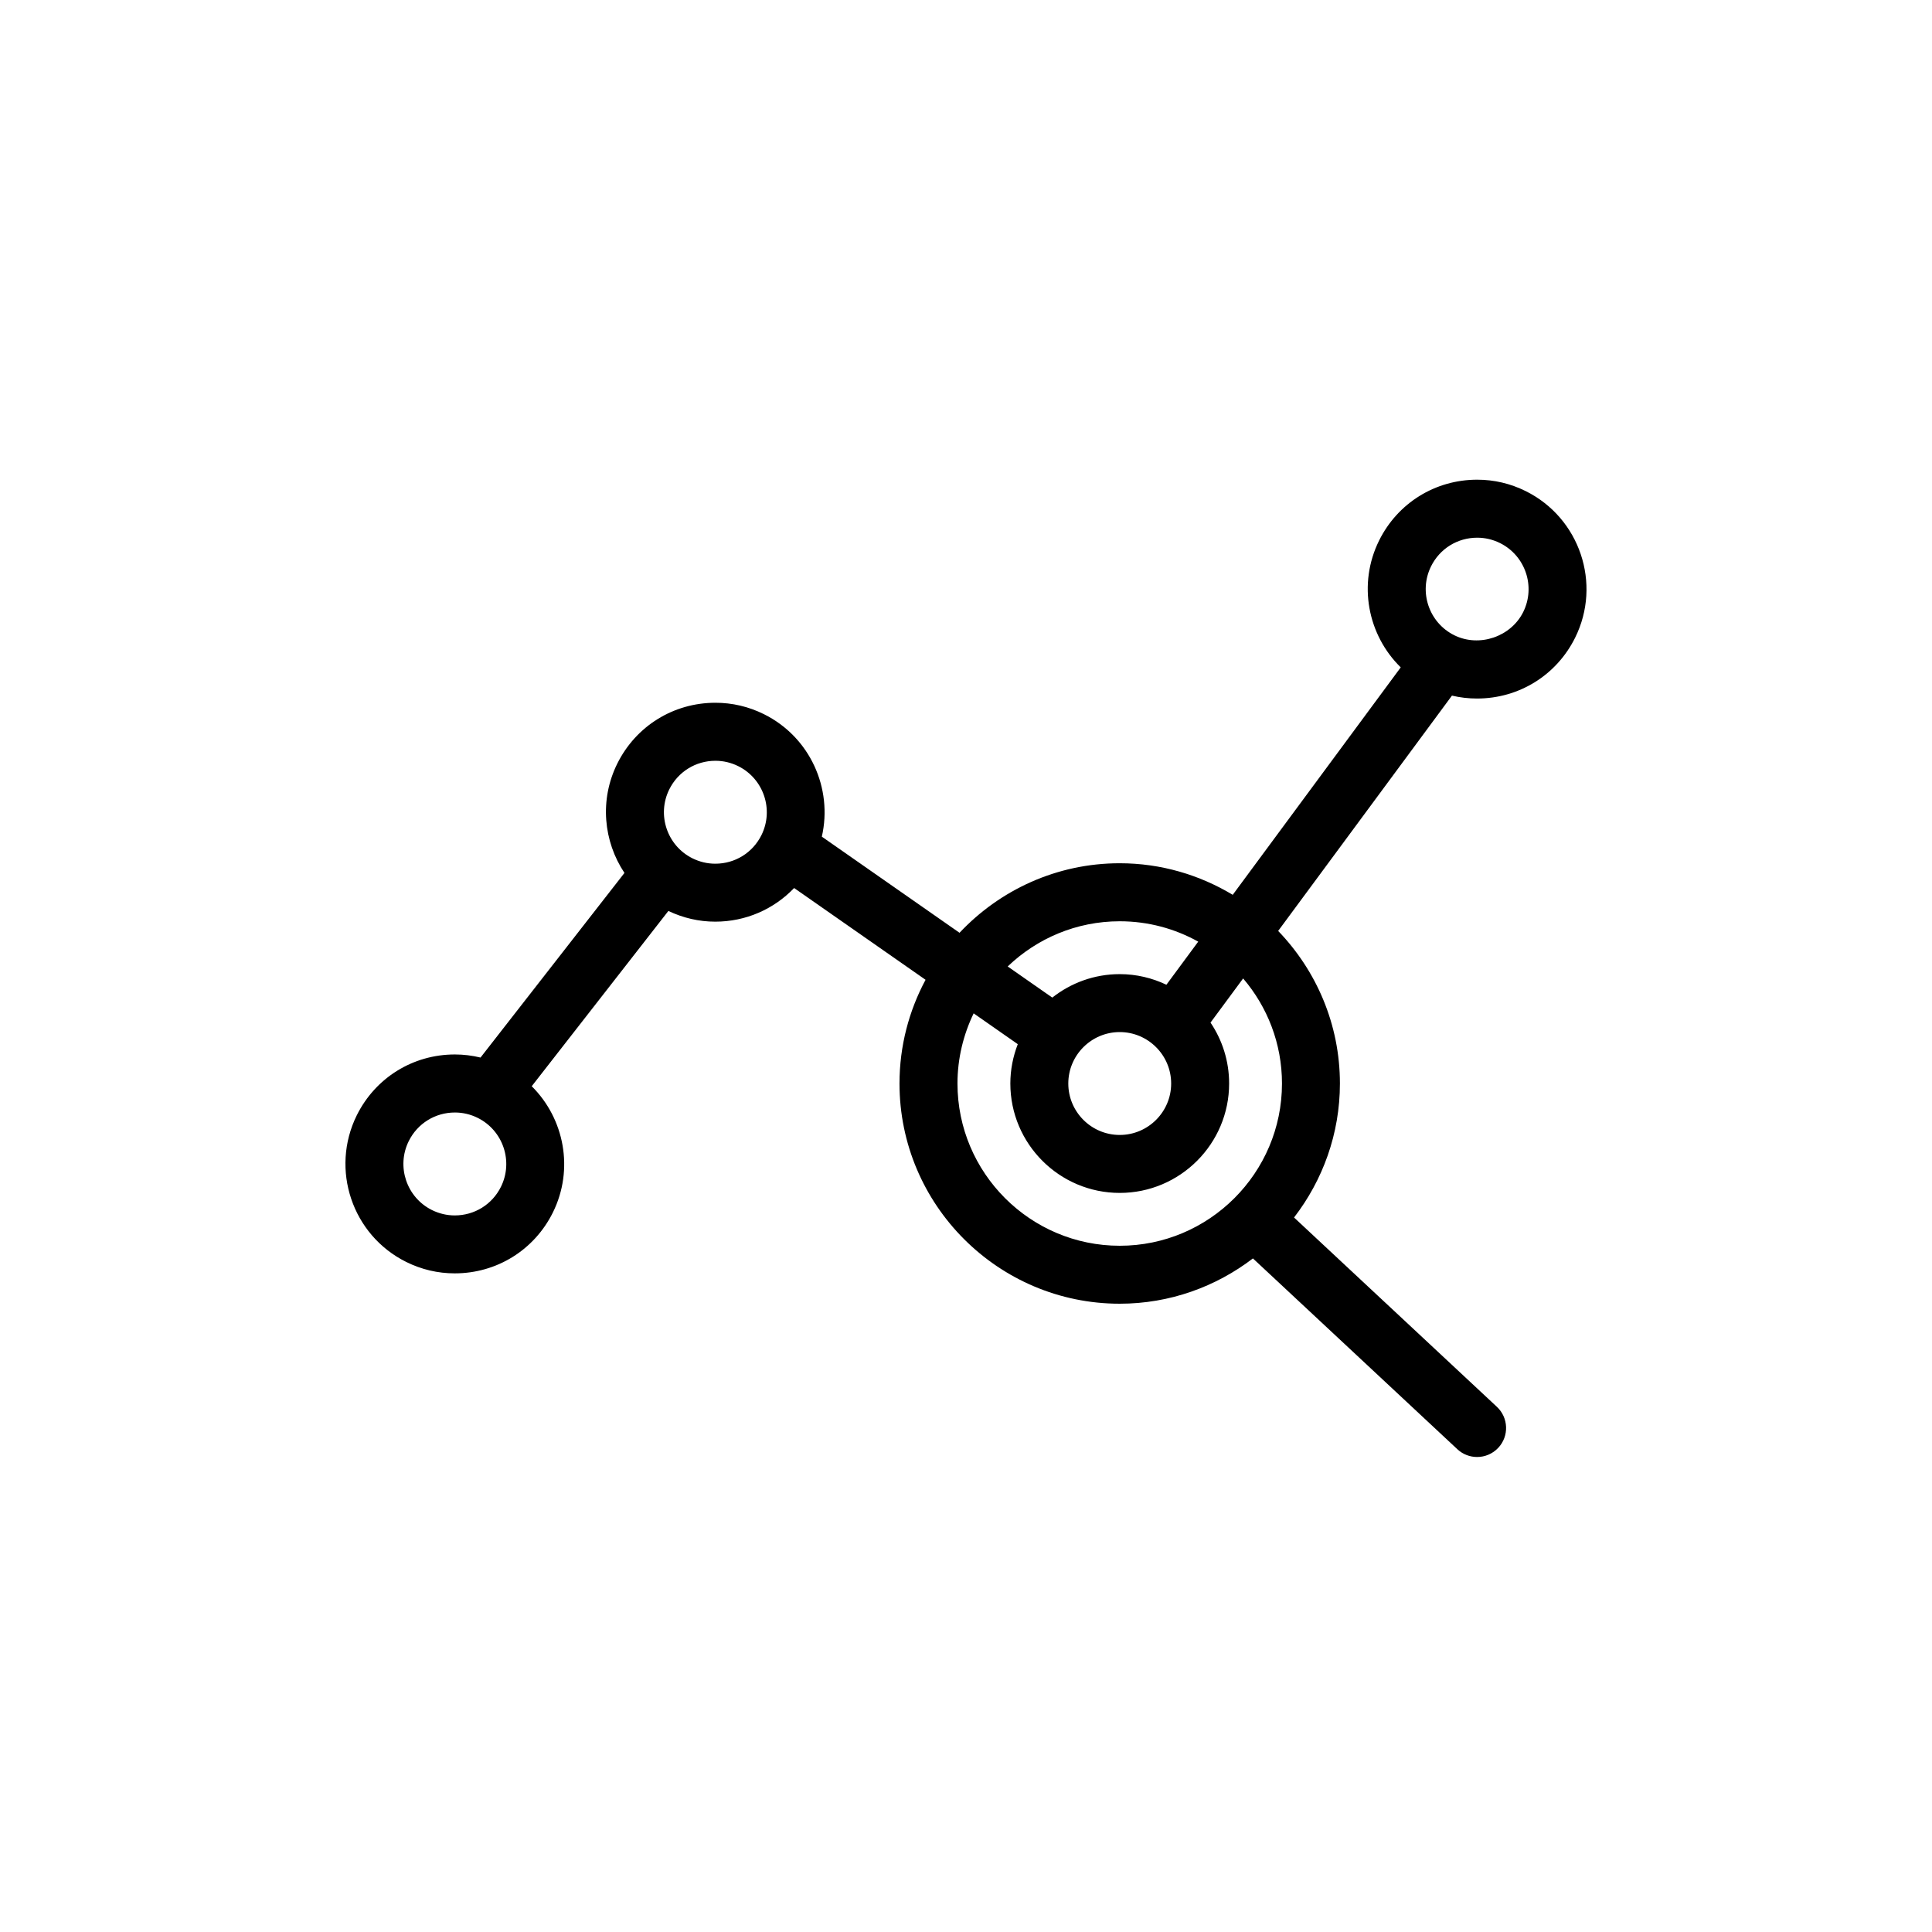 <?xml version="1.0" encoding="utf-8"?>
<!-- Generator: Adobe Illustrator 16.0.0, SVG Export Plug-In . SVG Version: 6.00 Build 0)  -->
<!DOCTYPE svg PUBLIC "-//W3C//DTD SVG 1.1//EN" "http://www.w3.org/Graphics/SVG/1.1/DTD/svg11.dtd">
<svg version="1.1" id="Layer_1" xmlns="http://www.w3.org/2000/svg" xmlns:xlink="http://www.w3.org/1999/xlink" x="0px" y="0px"
	 width="100px" height="100px" viewBox="0 0 100 100" enable-background="new 0 0 100 100" xml:space="preserve">
<g>
	<path d="M21.025,65.318c0.79,0.392,1.636,0.591,2.514,0.591c2.168,0,4.113-1.206,5.076-3.147c1.11-2.24,0.593-4.867-1.093-6.539
		l7.073-9.072c0.766,0.364,1.581,0.554,2.428,0.554c1.578,0,3.032-0.645,4.081-1.741l6.803,4.75
		c-0.858,1.601-1.349,3.428-1.349,5.368c0,6.285,5.113,11.398,11.398,11.398c2.593,0,4.979-0.88,6.896-2.344l10.58,9.875
		c0.289,0.27,0.656,0.403,1.023,0.403c0.401,0,0.801-0.16,1.097-0.477c0.565-0.605,0.532-1.555-0.073-2.12l-5.777-5.393
		c0,0-0.001,0-0.002-0.001l-4.72-4.405c1.482-1.924,2.374-4.326,2.374-6.937c0-3.064-1.222-5.845-3.196-7.896l8.995-12.18
		c0.423,0.101,0.857,0.151,1.299,0.151c2.169,0,4.113-1.206,5.076-3.147c1.388-2.797,0.24-6.202-2.557-7.589
		c-0.79-0.392-1.636-0.591-2.513-0.591c-2.168,0-4.112,1.206-5.075,3.147c-1.117,2.253-0.59,4.898,1.119,6.567l-8.696,11.773
		c-1.713-1.03-3.71-1.634-5.851-1.634c-3.268,0-6.21,1.39-8.29,3.599l-7.127-4.976c0.572-2.494-0.606-5.153-2.997-6.339
		c-0.79-0.392-1.636-0.591-2.514-0.591c-2.167,0-4.111,1.206-5.075,3.147c-0.933,1.879-0.717,4.03,0.37,5.661l-7.45,9.556
		c-0.433-0.105-0.876-0.16-1.329-0.16c-2.167,0-4.111,1.206-5.075,3.147C17.082,60.526,18.229,63.931,21.025,65.318z M66.355,56.082
		c0,4.631-3.768,8.398-8.398,8.398s-8.398-3.768-8.398-8.398c0-1.302,0.307-2.53,0.837-3.631l2.284,1.595
		c-0.245,0.633-0.385,1.318-0.385,2.037c0,3.122,2.54,5.662,5.662,5.662s5.662-2.54,5.662-5.662c0-1.167-0.355-2.252-0.963-3.154
		l1.688-2.285C65.596,52.11,66.355,54.008,66.355,56.082z M60.619,56.083c0,1.468-1.194,2.662-2.662,2.662s-2.662-1.194-2.662-2.662
		c0-1.468,1.194-2.663,2.662-2.663S60.619,54.615,60.619,56.083z M74.072,29.311c0.453-0.913,1.367-1.48,2.388-1.48
		c0.411,0,0.808,0.094,1.18,0.278c1.315,0.652,1.854,2.253,1.202,3.569c-0.636,1.279-2.269,1.844-3.569,1.202
		C73.958,32.228,73.42,30.627,74.072,29.311z M57.957,47.685c1.474,0,2.858,0.384,4.063,1.054l-1.647,2.231
		c-0.733-0.349-1.551-0.549-2.416-0.549c-1.317,0-2.528,0.456-3.491,1.214l-2.308-1.611C53.667,48.578,55.708,47.685,57.957,47.685z
		 M34.642,40.858c0.453-0.913,1.368-1.48,2.388-1.48c0.411,0,0.809,0.094,1.181,0.278c1.315,0.653,1.854,2.254,1.202,3.569
		c-0.453,0.913-1.368,1.48-2.389,1.48c-0.411,0-0.809-0.094-1.181-0.278C34.528,43.774,33.989,42.173,34.642,40.858z M21.157,59.063
		c0.453-0.913,1.368-1.48,2.388-1.48c0.411,0,0.809,0.094,1.181,0.278c1.315,0.653,1.854,2.254,1.202,3.569
		c-0.453,0.913-1.368,1.48-2.389,1.48c-0.411,0-0.809-0.094-1.181-0.278C21.044,61.979,20.505,60.377,21.157,59.063z"/>
</g>
</svg>
